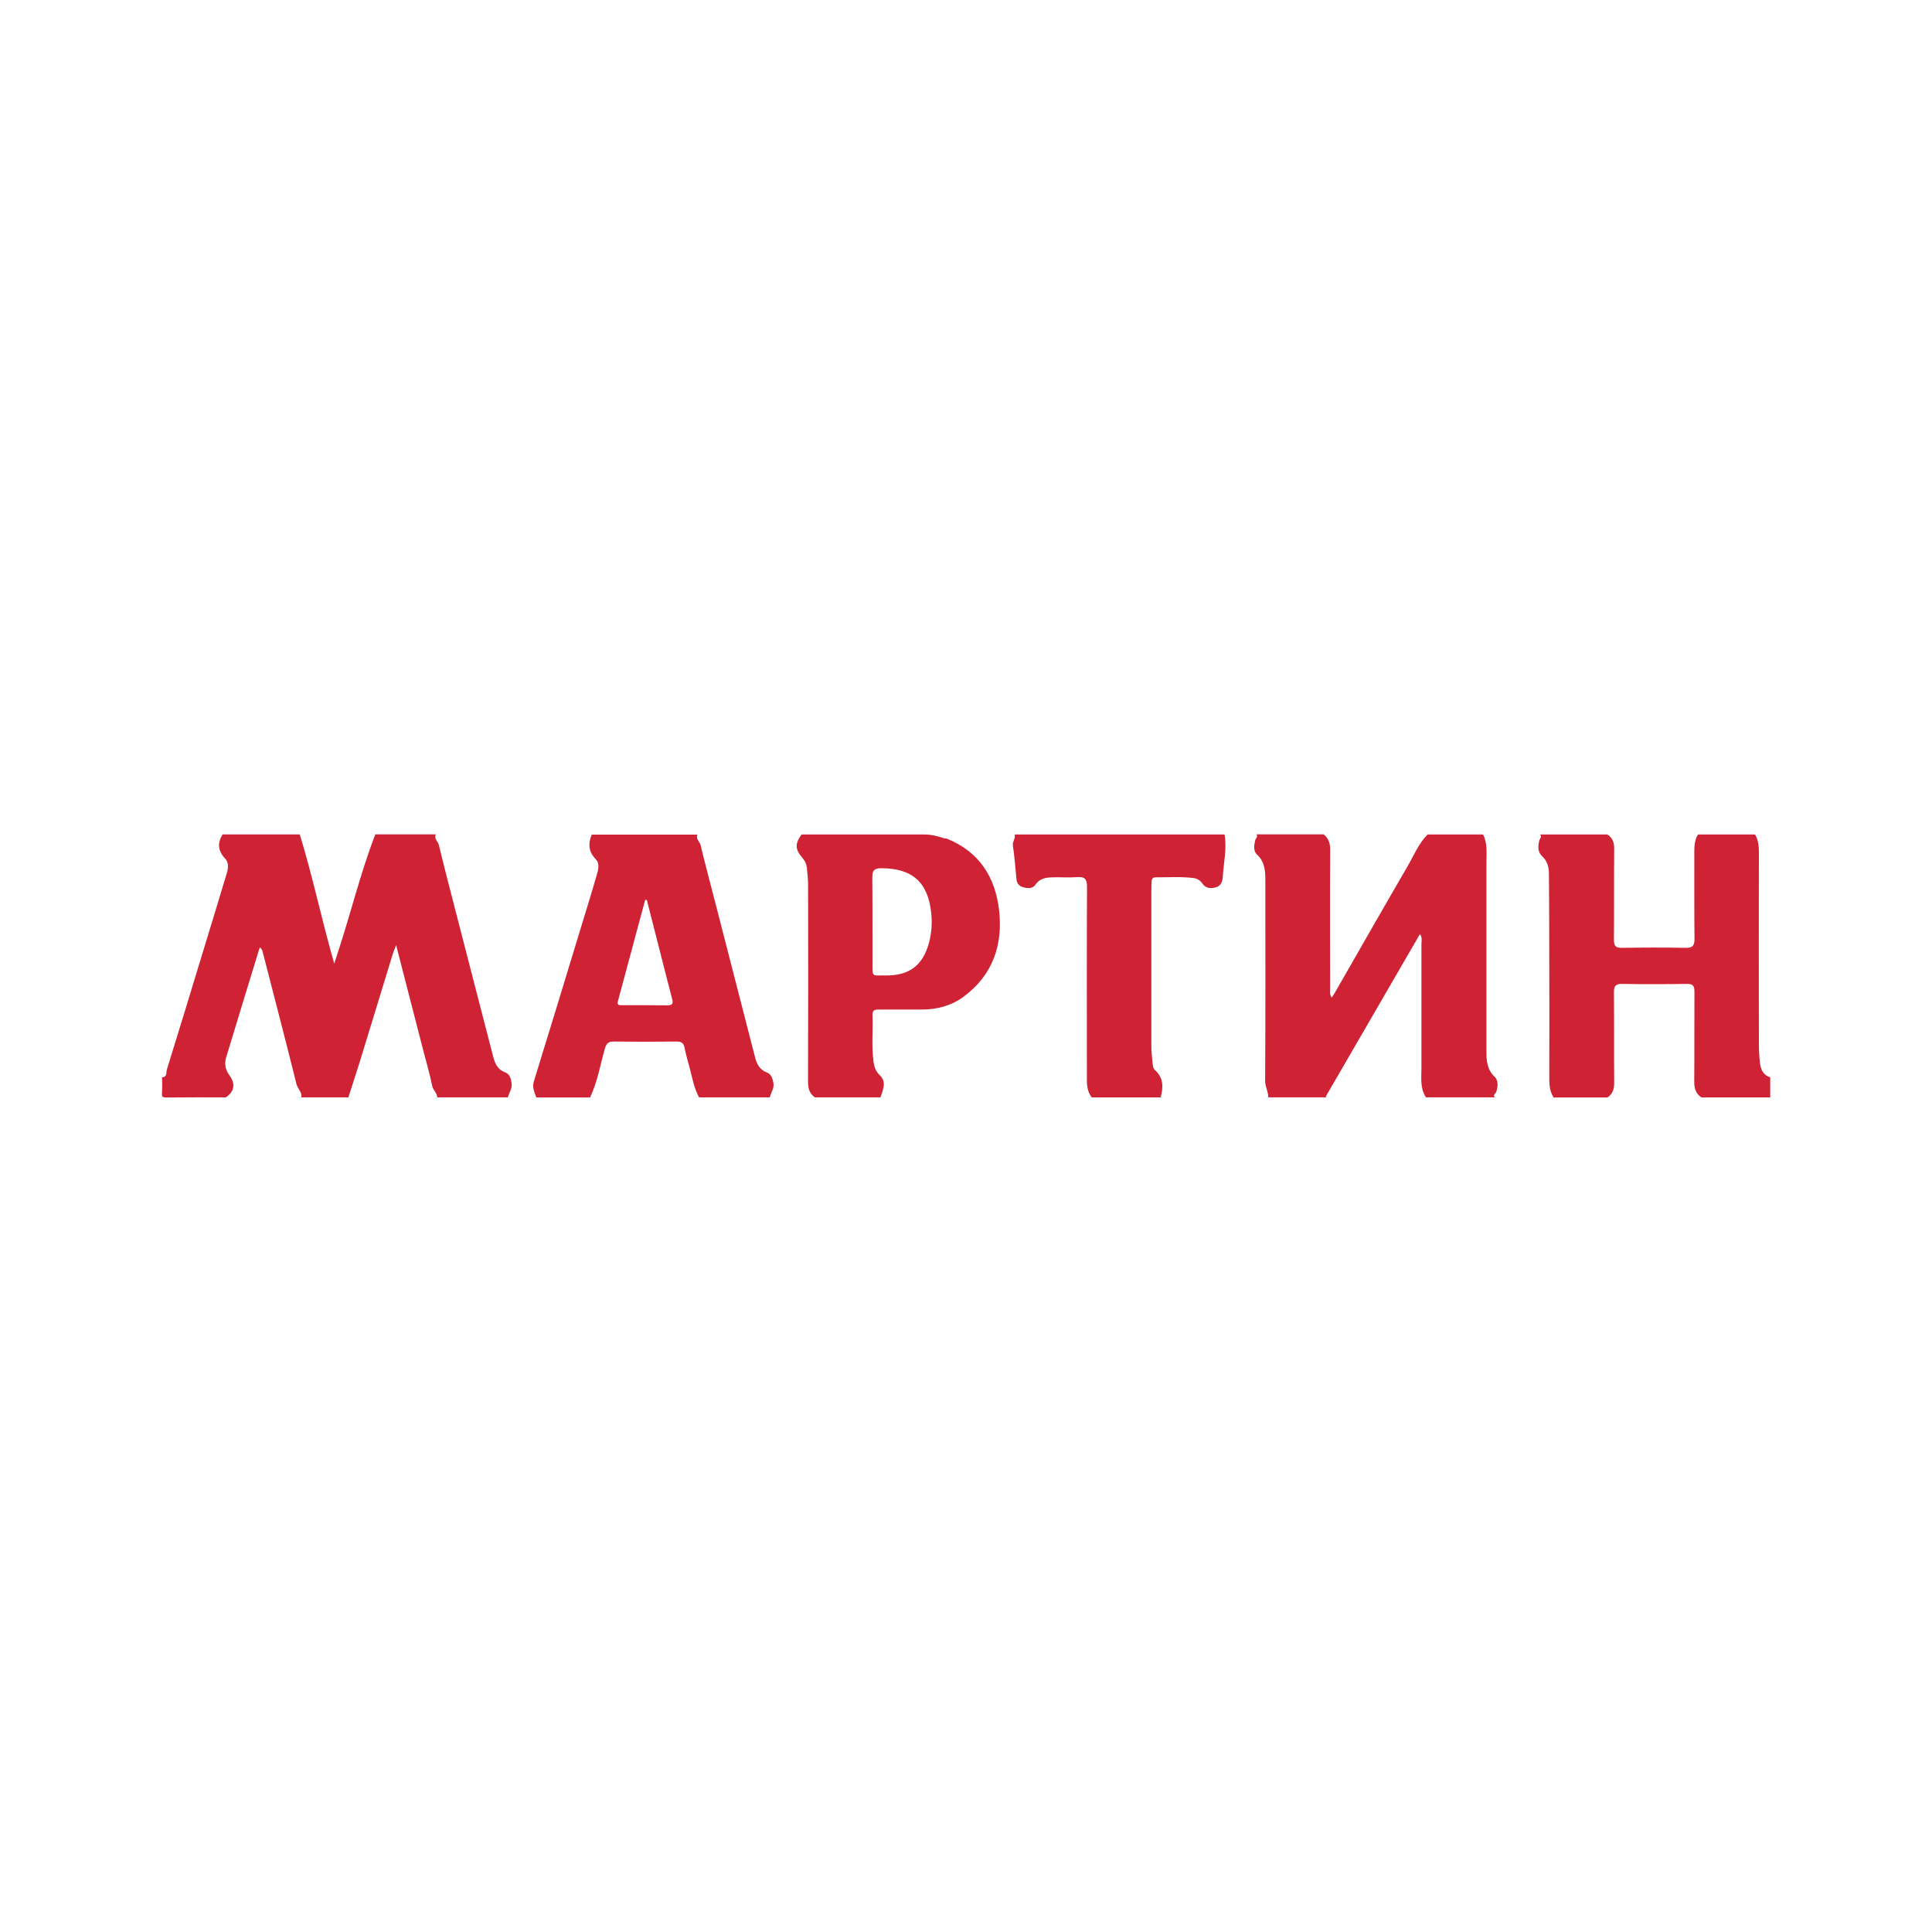 <?xml version="1.0" encoding="UTF-8"?> <svg xmlns="http://www.w3.org/2000/svg" id="_Слой_1" data-name="Слой_1" viewBox="0 0 300 300"><defs><style> .cls-1 { fill: #d02235; } </style></defs><path class="cls-1" d="M78.85,170.4h-10.95c-.04-.69-.65-1.11-.79-1.79-.36-1.78-.87-3.52-1.33-5.28-1.4-5.43-2.8-10.86-4.27-16.57-.25.66-.42,1.04-.54,1.44-1.69,5.5-3.36,11-5.05,16.5-.59,1.91-1.22,3.8-1.83,5.7h-7.3c.14-.83-.58-1.34-.76-2.08-1.68-6.79-3.46-13.56-5.2-20.34-.08-.3-.12-.63-.5-.86-1.76,5.74-3.5,11.39-5.21,17.06-.3.98-.14,1.92.52,2.82.98,1.34.73,2.51-.57,3.4-3.08,0-6.17-.02-9.25.02-.56,0-.71-.1-.67-.67.06-.82.02-1.65.02-2.47.82-.01.61-.77.73-1.17,1.88-6.03,3.71-12.07,5.55-18.12,1.17-3.85,2.36-7.69,3.51-11.55.3-1.02.82-2.2,0-3.11-1.13-1.23-1.23-2.4-.4-3.76h11.99c2,6.52,3.39,13.2,5.35,20.07.29-.9.47-1.48.66-2.05,1.96-5.99,3.44-12.14,5.72-18.03h9.38c-.3.69.36,1.1.49,1.67.82,3.41,1.71,6.8,2.58,10.19,1.94,7.54,3.89,15.08,5.84,22.62.28,1.08.67,2.03,1.86,2.47.73.27.91.97,1.01,1.69.12.82-.38,1.46-.58,2.18Z"></path><path class="cls-1" d="M221.69,129.58h8.6c.71,1.38.52,2.88.52,4.34,0,9.78,0,19.55,0,29.33,0,1.45.09,2.81,1.26,3.93.62.6.53,1.5.28,2.33-.08.29-.58.48-.24.88h-10.69c-.93-1.4-.7-2.98-.7-4.52,0-6.41,0-12.81,0-19.22,0-.51.16-1.08-.23-1.61-4.91,8.47-9.77,16.85-14.63,25.24,0,0,.12.07.19.11h-9.12c.02-.88-.48-1.62-.48-2.55.06-10.35.04-20.7.03-31.06,0-1.47-.04-2.92-1.28-4.07-.62-.57-.47-1.43-.3-2.22.07-.31.49-.54.2-.93h10.43c.77.61,1.02,1.38,1.02,2.37-.04,7.15-.02,14.29-.01,21.44,0,.48-.13,1,.24,1.54.2-.31.35-.51.48-.73,3.75-6.54,7.48-13.08,11.27-19.6.99-1.71,1.74-3.59,3.17-5.03Z"></path><path class="cls-1" d="M239.16,129.58h10.43c.81.52,1.07,1.24,1.06,2.2-.04,4.72,0,9.43-.04,14.15,0,.97.28,1.27,1.25,1.25,3.3-.05,6.6-.06,9.89,0,1.11.02,1.38-.37,1.37-1.42-.05-4.33-.02-8.65-.03-12.98,0-1.1-.05-2.21.57-3.2h8.86c.55.91.6,1.9.6,2.94-.02,9.86-.02,19.72,0,29.58,0,.99.05,1.99.17,2.98.12.99.5,1.87,1.59,2.21v3.12h-10.69c-.87-.59-1.12-1.41-1.11-2.45.04-4.67,0-9.34.03-14,0-.89-.26-1.2-1.18-1.18-3.34.05-6.67.06-10.01,0-1.05-.02-1.32.31-1.31,1.32.05,4.67,0,9.34.04,14,0,.99-.2,1.77-1.06,2.32h-8.34c-.72-1.09-.68-2.31-.68-3.54.02-5.84.02-11.68,0-17.52,0-4.54-.02-9.08-.05-13.62,0-1.06-.23-2.03-1.08-2.81-.72-.67-.62-1.56-.42-2.43.07-.29.48-.54.13-.89Z"></path><path class="cls-1" d="M119.51,170.4h-10.95c-.76-1.34-1.02-2.85-1.4-4.31-.29-1.13-.64-2.25-.86-3.39-.15-.75-.51-.98-1.24-.97-3.25.03-6.51.04-9.76,0-.89-.01-1.17.37-1.39,1.15-.72,2.53-1.14,5.14-2.29,7.54h-8.34c-.28-.81-.68-1.54-.38-2.51,2.47-7.97,4.89-15.95,7.32-23.93.78-2.56,1.58-5.12,2.32-7.7.27-.95.72-2.09-.03-2.86-1.16-1.21-1.2-2.42-.63-3.82h16.42c-.29.68.36,1.1.5,1.67.72,3.03,1.54,6.04,2.31,9.05,2.04,7.92,4.08,15.84,6.11,23.76.28,1.09.69,2.02,1.87,2.46.65.24.86.89,1,1.57.18.88-.38,1.54-.57,2.31ZM100.45,139.75c-.09,0-.18,0-.27-.01-1.41,5.25-2.83,10.5-4.24,15.76-.18.66.31.58.68.59,2.35,0,4.69-.01,7.03.02.75.01.91-.3.73-.95-.27-1-.52-2.01-.78-3.02-1.05-4.13-2.11-8.26-3.16-12.39Z"></path><path class="cls-1" d="M143.6,129.58c.99,0,1.96.24,2.9.56.17.06.41.04.53.09,5.01,2.01,7.5,5.95,8.1,11.05.63,5.41-.95,10.13-5.52,13.5-1.91,1.41-4.13,1.98-6.49,1.98-2.17,0-4.34,0-6.52,0-.58,0-1.16-.02-1.12.84.09,2.42-.17,4.85.16,7.27.11.79.34,1.49.95,2.07,1.14,1.08.51,2.29.13,3.46h-10.17c-.88-.59-1.08-1.42-1.08-2.45.03-10.16.03-20.31.01-30.47,0-.9-.1-1.81-.19-2.71-.05-.57-.28-1.08-.66-1.52-1.18-1.38-1.22-2.19-.17-3.67h19.13ZM137.64,151.47c3.59,0,5.66-1.59,6.6-5.03.42-1.56.53-3.15.35-4.76-.52-4.73-2.98-6.86-7.74-6.86-1.09,0-1.41.35-1.4,1.41.05,4.37.01,8.74.03,13.11,0,2.53-.18,2.08,2.16,2.13Z"></path><path class="cls-1" d="M190.15,129.58c.38,2.21-.14,4.39-.28,6.58-.05.75-.29,1.39-1.06,1.62-.79.23-1.56.19-2.1-.58-.34-.49-.81-.79-1.4-.86-1.95-.24-3.9-.1-5.85-.11-.44,0-.62.23-.64.64-.01.39-.04.78-.04,1.17,0,8.1,0,16.19,0,24.29,0,.82.07,1.64.16,2.46.05.47.08,1.08.38,1.35,1.37,1.23,1.34,2.69.9,4.27h-10.69c-.83-1.05-.76-2.27-.76-3.51,0-9.73-.03-19.46.02-29.19,0-1.2-.34-1.6-1.52-1.51-1.25.09-2.51,0-3.77.03-1.05.02-2.04.14-2.73,1.16-.44.64-1.23.57-1.92.37-.58-.17-.95-.55-1.01-1.21-.17-1.76-.31-3.53-.56-5.28-.09-.63.46-1.09.27-1.69h32.58Z"></path></svg> 